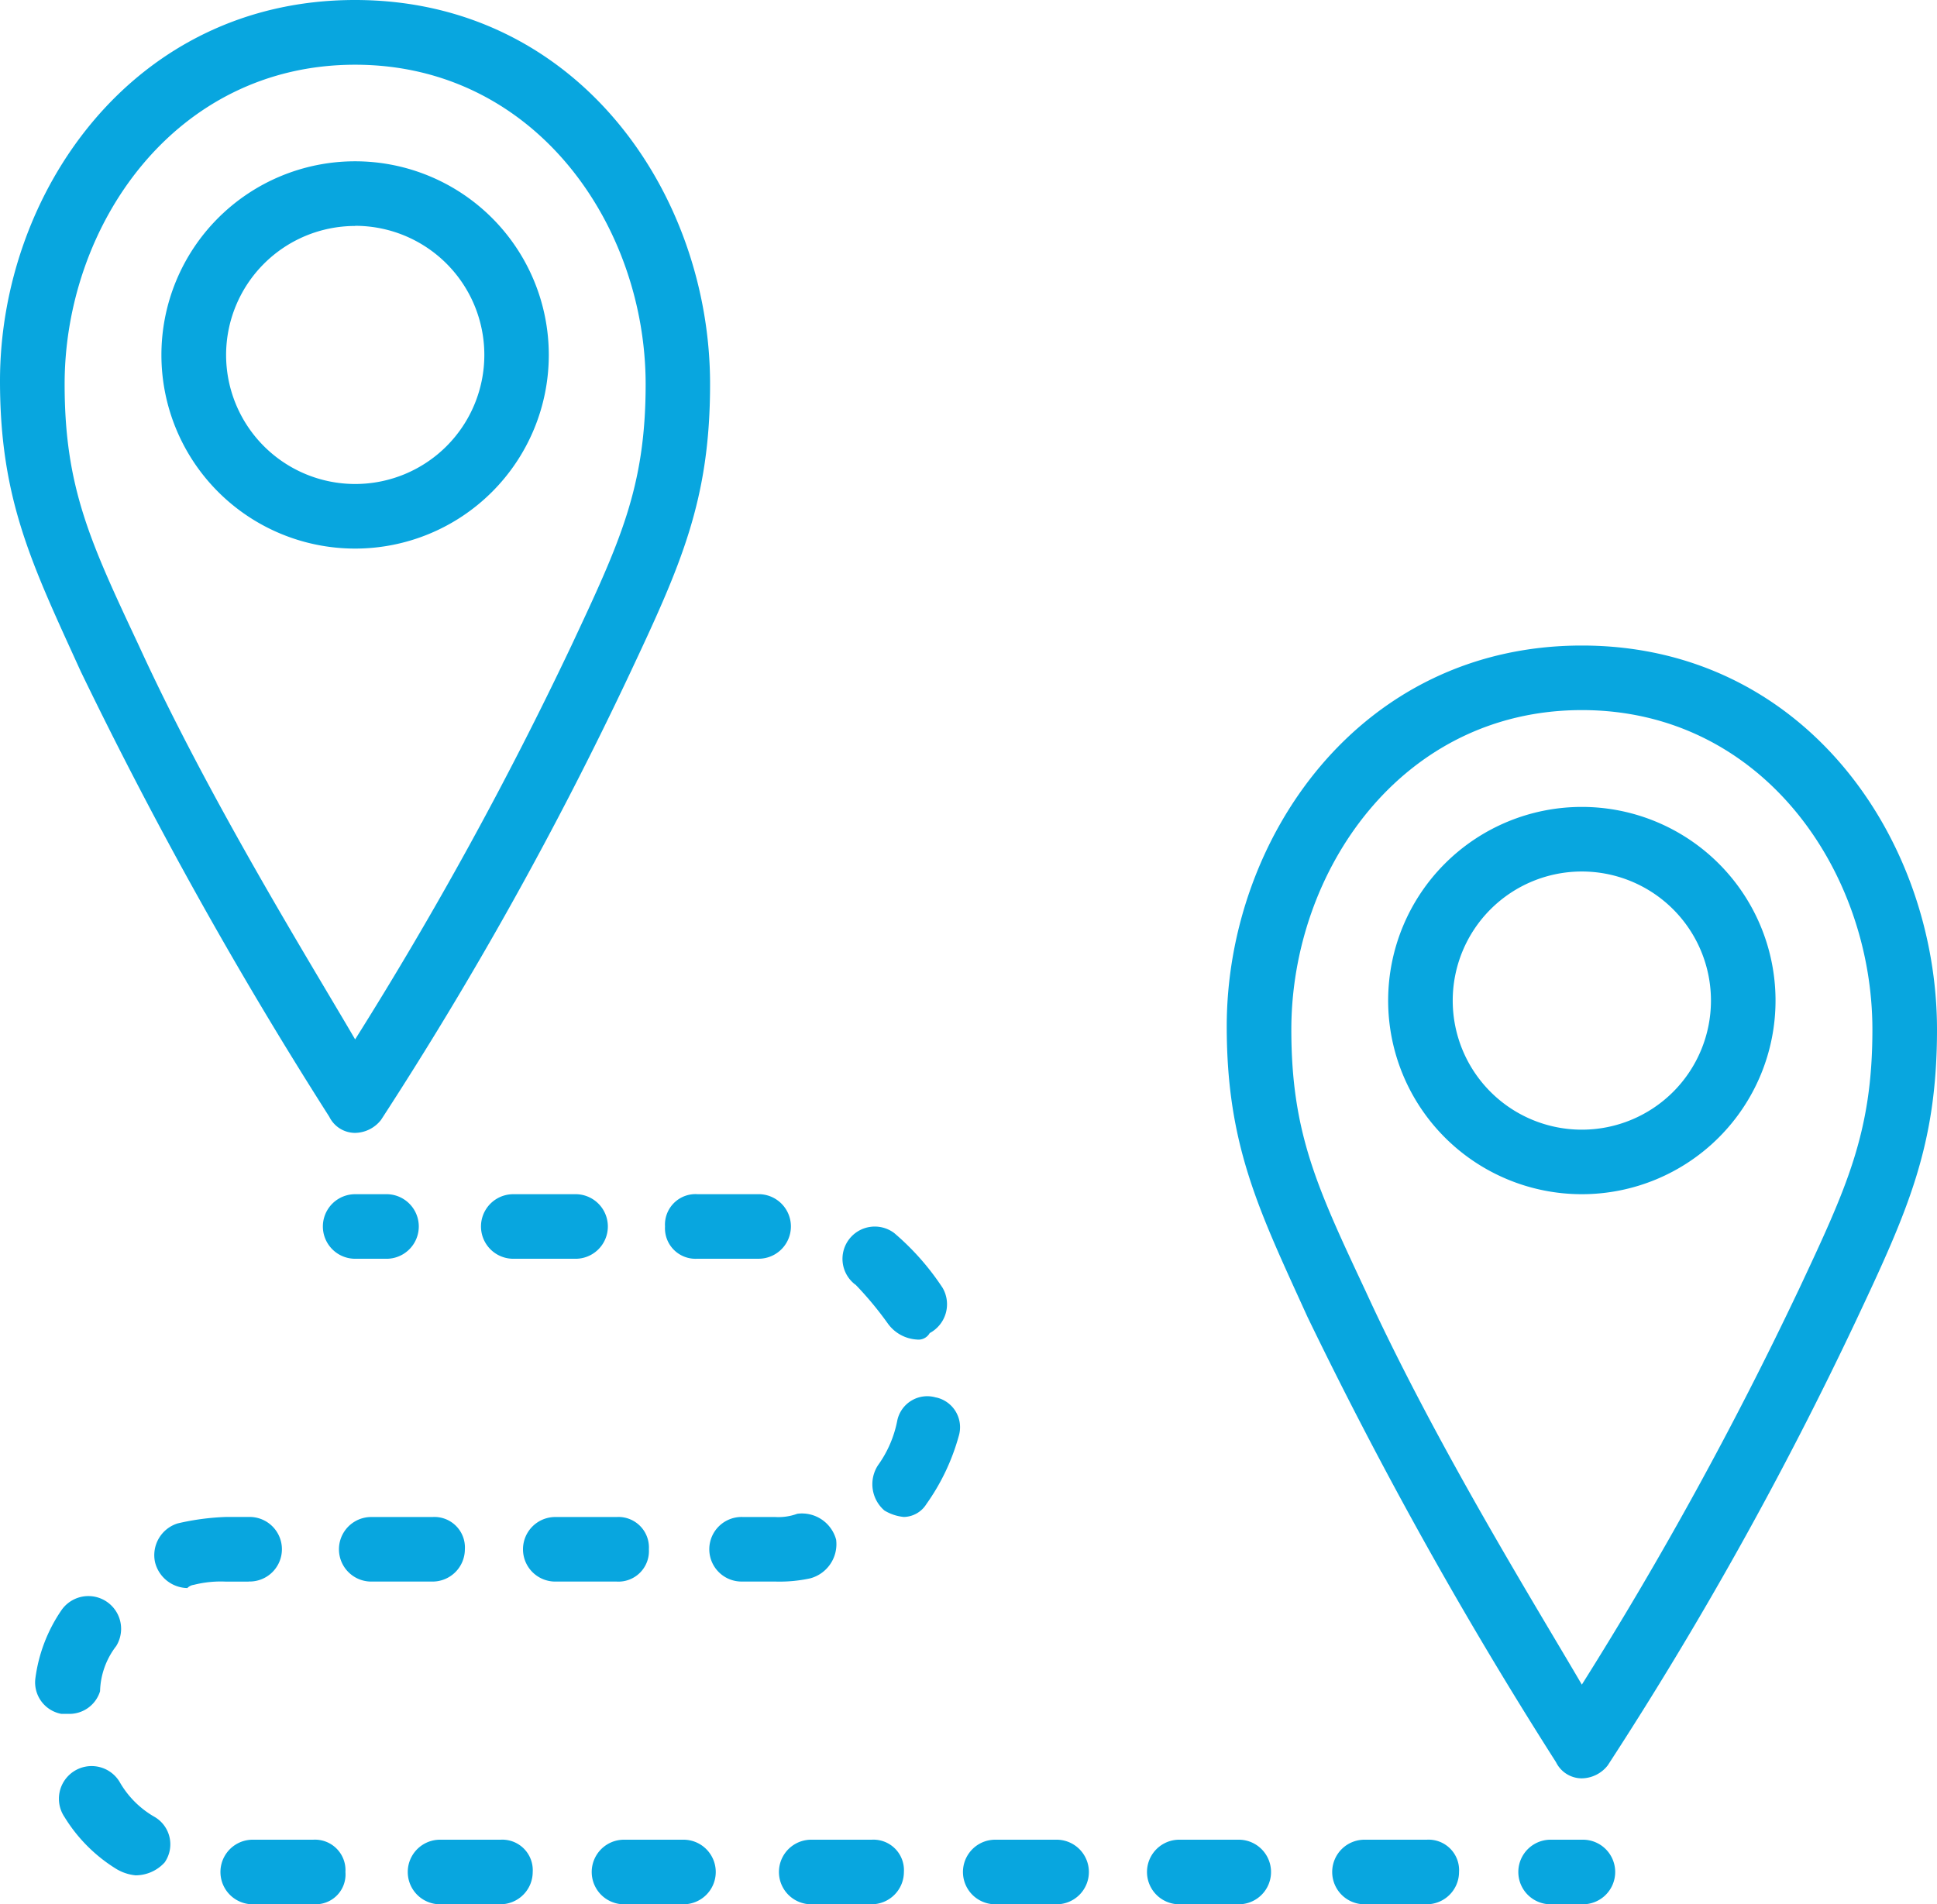 <svg xmlns="http://www.w3.org/2000/svg" width="69.864" height="68.7" viewBox="0 0 69.864 68.7">
  <g id="route" transform="translate(1 -3.265)">
    <g id="Group_16209" data-name="Group 16209" transform="translate(-1 3.267)">
      <g id="Group_16208" data-name="Group 16208">
        <path id="Path_47848" data-name="Path 47848" d="M10.877,43.554a1.037,1.037,0,0,0,.932.582,1.21,1.21,0,0,0,.932-.466A135.6,135.6,0,0,0,21.7,27.6c1.863-3.959,2.911-6.288,2.911-10.479,0-6.87-4.774-13.856-12.808-13.856S-1,10.253-1,17.006c0,4.308,1.164,6.637,2.911,10.479a156.9,156.9,0,0,0,8.966,16.069ZM11.808,5.6c6.52,0,10.479,5.822,10.479,11.527,0,3.726-.932,5.7-2.678,9.431a136.518,136.518,0,0,1-7.8,14.205c-1.63-2.794-5.24-8.616-7.8-14.205-1.747-3.726-2.678-5.7-2.678-9.431C1.329,11.417,5.288,5.6,11.808,5.6Z" transform="translate(1 -3.267)" fill="#08a6df"/>
        <path id="Path_47849" data-name="Path 47849" d="M48.653,59.9a6.986,6.986,0,1,0-6.986-6.986A6.986,6.986,0,0,0,48.653,59.9Zm0-11.644A4.657,4.657,0,1,1,44,52.919a4.657,4.657,0,0,1,4.653-4.658Z" transform="translate(-35.845 -40.111)" fill="#08a6df"/>
        <path id="Path_47850" data-name="Path 47850" d="M336.074,173.933c-8.034,0-12.808,6.986-12.808,13.739,0,4.308,1.164,6.637,2.911,10.479a156.889,156.889,0,0,0,8.966,16.068,1.037,1.037,0,0,0,.932.582,1.21,1.21,0,0,0,.932-.466,135.593,135.593,0,0,0,8.966-16.068c1.863-3.959,2.911-6.288,2.911-10.479C348.882,180.919,344.108,173.933,336.074,173.933Zm7.8,23.287a136.52,136.52,0,0,1-7.8,14.2c-1.63-2.794-5.24-8.616-7.8-14.2-1.747-3.726-2.678-5.705-2.678-9.431,0-5.705,3.959-11.527,10.479-11.527s10.479,5.822,10.479,11.527c0,3.726-.932,5.705-2.679,9.431Z" transform="translate(-279.02 -150.646)" fill="#08a6df"/>
        <path id="Path_47851" data-name="Path 47851" d="M372.919,216.6a6.986,6.986,0,1,0,6.986,6.986,6.986,6.986,0,0,0-6.986-6.986Zm0,11.644a4.657,4.657,0,1,1,4.657-4.657A4.657,4.657,0,0,1,372.919,228.244Z" transform="translate(-315.865 -187.491)" fill="#08a6df"/>
        <path id="Path_47852" data-name="Path 47852" d="M402.4,489.667h-1.164a1.165,1.165,0,0,0,0,2.329H402.4a1.165,1.165,0,1,0,0-2.329Z" transform="translate(-345.342 -423.298)" fill="#08a6df"/>
        <path id="Path_47853" data-name="Path 47853" d="M305.311,489.667H303.1a1.165,1.165,0,0,0,0,2.329h2.212a1.165,1.165,0,0,0,0-2.329Z" transform="translate(-260.599 -423.298)" fill="#08a6df"/>
        <path id="Path_47854" data-name="Path 47854" d="M354.8,489.667h-2.212a1.165,1.165,0,1,0,0,2.329H354.8a1.167,1.167,0,0,0,1.164-1.164,1.1,1.1,0,0,0-1.164-1.165Z" transform="translate(-303.339 -423.298)" fill="#08a6df"/>
        <path id="Path_47855" data-name="Path 47855" d="M127.311,319a1.164,1.164,0,1,0,0,2.329h2.212a1.165,1.165,0,1,0,0-2.329Z" transform="translate(-108.798 -275.919)" fill="#08a6df"/>
        <path id="Path_47856" data-name="Path 47856" d="M9.438,429.352a1.157,1.157,0,0,0,1.164-.815,2.782,2.782,0,0,1,.582-1.63A1.181,1.181,0,0,0,9.2,425.626a5.648,5.648,0,0,0-.931,2.445,1.154,1.154,0,0,0,.932,1.281Z" transform="translate(-6.993 -367.524)" fill="#08a6df"/>
        <path id="Path_47857" data-name="Path 47857" d="M222.373,329.817a12.339,12.339,0,0,1,1.164,1.4,1.389,1.389,0,0,0,1.048.582.465.465,0,0,0,.466-.233,1.178,1.178,0,0,0,.466-1.63,9.274,9.274,0,0,0-1.747-1.979,1.165,1.165,0,1,0-1.4,1.863Z" transform="translate(-191.518 -283.475)" fill="#08a6df"/>
        <path id="Path_47858" data-name="Path 47858" d="M18.083,472.133a3.382,3.382,0,0,1-1.281-1.281,1.179,1.179,0,1,0-1.979,1.281A5.694,5.694,0,0,0,16.685,474a1.656,1.656,0,0,0,.7.233,1.422,1.422,0,0,0,1.048-.466,1.145,1.145,0,0,0-.35-1.634Z" transform="translate(-12.494 -406.579)" fill="#08a6df"/>
        <path id="Path_47859" data-name="Path 47859" d="M174.787,320.164a1.1,1.1,0,0,0,1.164,1.164h2.212a1.164,1.164,0,1,0,0-2.329h-2.212a1.1,1.1,0,0,0-1.164,1.165Z" transform="translate(-150.801 -275.919)" fill="#08a6df"/>
        <path id="Path_47860" data-name="Path 47860" d="M93.141,405.5a1.1,1.1,0,0,0-1.164-1.164H89.764a1.164,1.164,0,1,0,0,2.329h2.212a1.167,1.167,0,0,0,1.165-1.165Z" transform="translate(-76.374 -349.609)" fill="#08a6df"/>
        <path id="Path_47861" data-name="Path 47861" d="M43.2,406.663a1.165,1.165,0,1,0,0-2.329h-.815a8.98,8.98,0,0,0-1.747.233,1.2,1.2,0,0,0-.815,1.4,1.226,1.226,0,0,0,1.164.932.406.406,0,0,1,.233-.116,3.964,3.964,0,0,1,1.164-.116H43.2Z" transform="translate(-34.231 -349.609)" fill="#08a6df"/>
        <path id="Path_47862" data-name="Path 47862" d="M191.275,404.3a1.277,1.277,0,0,0-1.4-.932,1.983,1.983,0,0,1-.815.116H187.9a1.165,1.165,0,1,0,0,2.329h1.164a5.223,5.223,0,0,0,1.281-.116,1.277,1.277,0,0,0,.93-1.4Z" transform="translate(-161.118 -348.758)" fill="#08a6df"/>
        <path id="Path_47863" data-name="Path 47863" d="M231.917,372.372a1.105,1.105,0,0,0-1.4.815,4.083,4.083,0,0,1-.7,1.63,1.252,1.252,0,0,0,.233,1.63,1.656,1.656,0,0,0,.7.233.98.98,0,0,0,.815-.466,7.8,7.8,0,0,0,1.164-2.445,1.1,1.1,0,0,0-.812-1.4Z" transform="translate(-198.151 -321.955)" fill="#08a6df"/>
        <path id="Path_47864" data-name="Path 47864" d="M141.782,405.5a1.1,1.1,0,0,0-1.164-1.164h-2.212a1.164,1.164,0,1,0,0,2.329h2.212a1.1,1.1,0,0,0,1.164-1.165Z" transform="translate(-118.378 -349.609)" fill="#08a6df"/>
        <path id="Path_47865" data-name="Path 47865" d="M208.031,489.667h-2.212a1.165,1.165,0,0,0,0,2.329h2.212a1.167,1.167,0,0,0,1.164-1.164,1.1,1.1,0,0,0-1.164-1.165Z" transform="translate(-176.593 -423.298)" fill="#08a6df"/>
        <path id="Path_47866" data-name="Path 47866" d="M158.538,489.667h-2.212a1.165,1.165,0,0,0,0,2.329h2.212a1.165,1.165,0,0,0,0-2.329Z" transform="translate(-133.853 -423.298)" fill="#08a6df"/>
        <path id="Path_47867" data-name="Path 47867" d="M109.9,489.667h-2.212a1.165,1.165,0,0,0,0,2.329H109.9a1.167,1.167,0,0,0,1.164-1.164,1.1,1.1,0,0,0-1.164-1.165Z" transform="translate(-91.85 -423.298)" fill="#08a6df"/>
        <path id="Path_47868" data-name="Path 47868" d="M60.4,489.667H58.191a1.165,1.165,0,0,0,0,2.329H60.52a1.075,1.075,0,0,0,1.048-1.164,1.1,1.1,0,0,0-1.168-1.165Z" transform="translate(-49.109 -423.298)" fill="#08a6df"/>
        <path id="Path_47869" data-name="Path 47869" d="M256.671,489.667h-2.212a1.165,1.165,0,0,0,0,2.329h2.212a1.165,1.165,0,1,0,0-2.329Z" transform="translate(-218.596 -423.298)" fill="#08a6df"/>
        <path id="Path_47870" data-name="Path 47870" d="M85.5,319a1.164,1.164,0,1,0,0,2.329h1.164a1.165,1.165,0,0,0,0-2.329Z" transform="translate(-72.69 -275.919)" fill="#08a6df"/>
      </g>
    </g>
  </g>
</svg>
